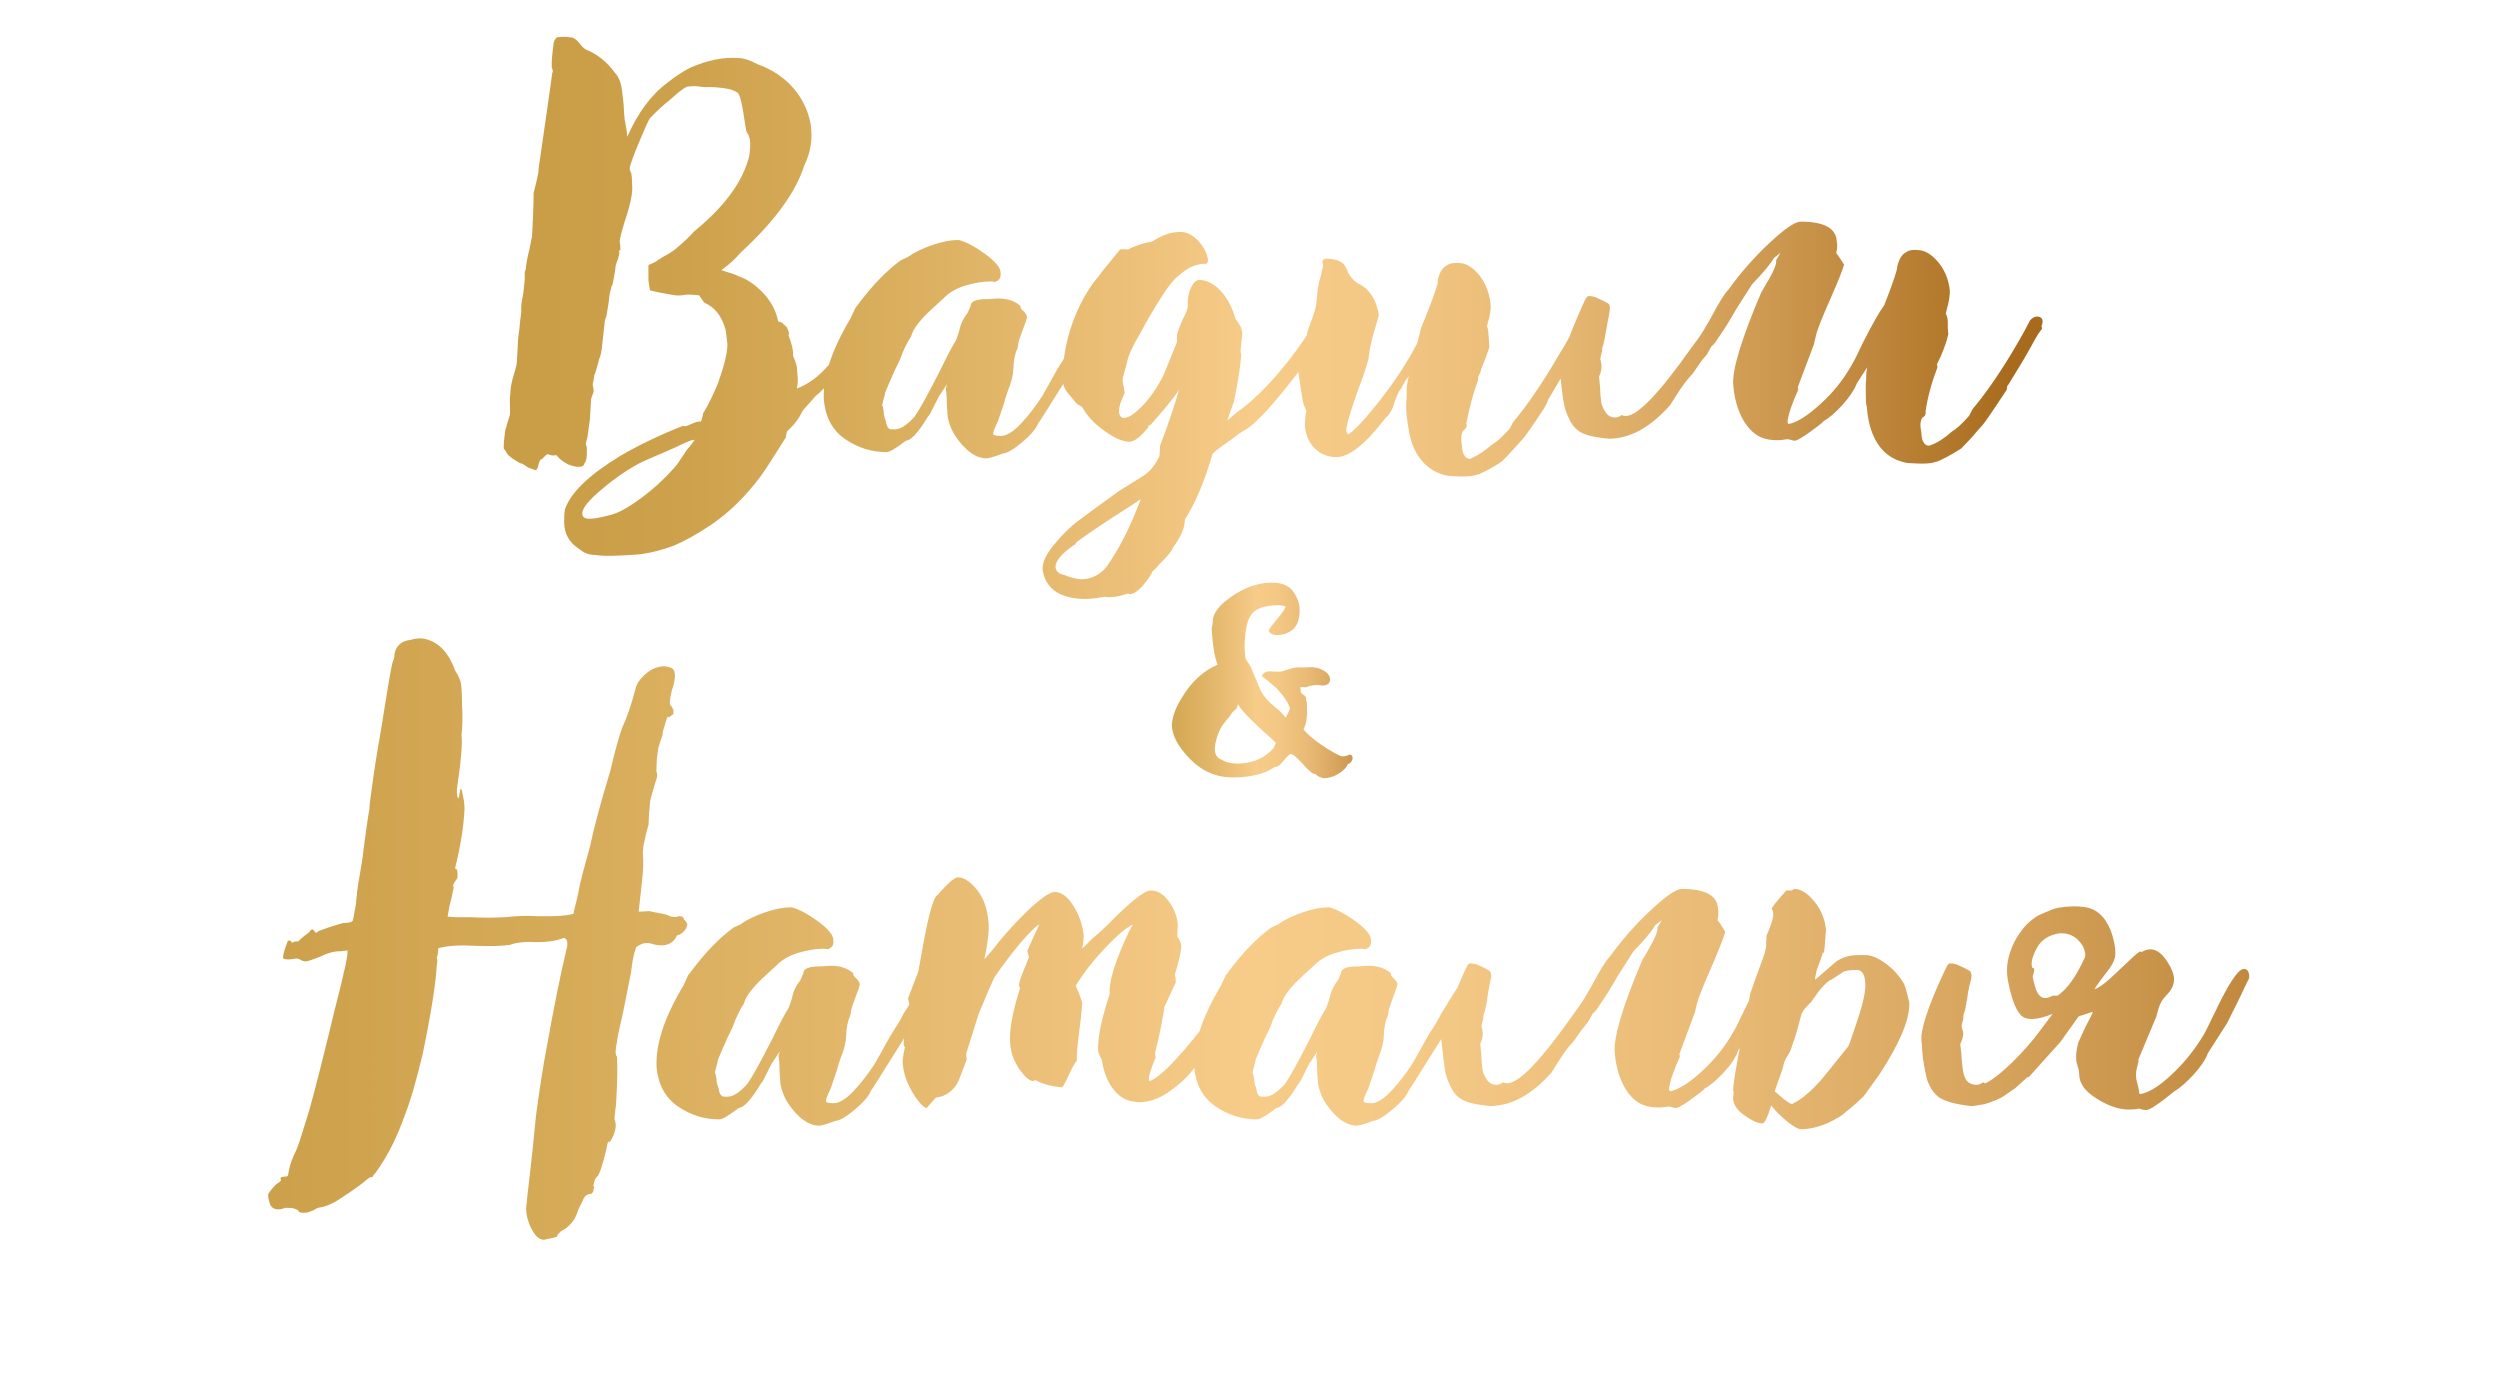 <?xml version="1.0" encoding="UTF-8"?> <svg xmlns="http://www.w3.org/2000/svg" width="266" height="148" viewBox="0 0 266 148" fill="none"> <path d="M72.763 97.805C72.763 97.697 72.736 97.644 72.683 97.644C72.683 97.536 72.522 97.482 72.199 97.482C71.984 97.617 71.394 97.59 71.044 97.375C70.856 97.294 70.534 97.214 70.024 97.133C69.514 97.053 69.218 96.972 69.111 96.945L67.956 96.999L68.198 94.797C68.413 93.051 68.493 91.816 68.413 91.037C68.386 90.957 68.386 90.581 68.466 89.963L68.627 89.238C68.708 88.835 68.815 88.352 69.003 87.761L69.057 86.606L69.165 85.397C69.138 85.29 69.326 84.565 69.728 83.249C69.943 82.739 69.97 82.336 69.836 82.094L69.89 80.698L70.051 79.543C70.131 79.248 70.427 78.388 70.507 78.173V77.959C70.507 77.878 70.561 77.69 70.668 77.368C71.018 76.186 70.991 76.186 71.206 76.32C71.367 76.159 71.528 76.052 71.662 75.971C71.635 75.864 71.635 75.73 71.662 75.541L71.608 75.488C71.582 75.38 71.528 75.246 71.42 75.112C71.206 75.031 71.232 74.494 71.474 73.501C71.931 72.185 71.931 71.379 71.474 71.084C70.964 70.869 70.507 70.842 70.051 70.976C69.54 71.084 69.057 71.379 68.547 71.835C68.037 72.319 67.741 72.775 67.634 73.232C67.177 74.978 66.694 76.374 66.21 77.421C65.888 78.254 65.459 79.785 64.948 81.987C63.928 85.317 63.203 88.056 62.746 90.178C62.182 92.192 61.833 93.508 61.699 94.126C61.618 94.582 61.511 95.146 61.35 95.817C61.162 96.489 61.054 96.972 61.027 97.214C60.651 97.348 59.926 97.456 58.825 97.482H57.026C56.113 97.402 55.012 97.456 53.723 97.59L52.192 97.644C51.198 97.644 50.5 97.617 50.151 97.59H48.486L47.627 97.536C47.627 97.456 47.707 97.053 47.841 96.328C47.976 95.844 48.137 95.2 48.271 94.394C48.19 94.287 48.19 94.179 48.271 94.072C48.271 93.991 48.459 93.723 48.674 93.427C48.701 92.917 48.674 92.595 48.593 92.487C48.459 92.46 48.405 92.407 48.432 92.326C49.023 89.936 49.345 87.841 49.426 86.042C49.426 85.961 49.399 85.21 49.318 84.995C49.318 84.834 49.157 84.35 49.157 84.108L48.996 83.894L48.889 84.457C48.862 84.78 48.808 84.941 48.727 84.941C48.593 84.619 48.566 84.135 48.674 83.518C49.077 80.832 49.211 79.06 49.103 78.227C49.211 77.287 49.238 76.186 49.157 74.924C49.157 73.769 49.103 72.99 49.023 72.587C48.916 72.211 48.727 71.809 48.432 71.352C47.788 69.553 46.794 68.452 45.478 68.049C44.914 67.861 44.296 67.888 43.598 68.103C42.9 68.183 42.416 68.505 42.121 69.096C42.014 69.338 41.96 69.58 41.96 69.875L41.906 70.09L41.718 70.654C41.503 71.701 41.074 74.226 40.456 78.173C40.161 79.758 39.812 81.906 39.462 84.619C39.355 85.29 39.301 85.773 39.301 86.096C39.194 86.686 39.06 87.519 38.925 88.566C38.791 89.641 38.684 90.312 38.657 90.607C38.63 90.957 38.523 91.601 38.361 92.595C38.173 93.588 38.066 94.367 37.985 94.958V95.173C37.905 95.629 37.878 95.952 37.878 96.166L37.556 97.912C37.475 98.1 37.153 98.207 36.562 98.207C36.347 98.234 35.864 98.395 35.085 98.637L33.877 99.067C33.715 99.309 33.554 99.282 33.42 99.04C33.286 98.798 33.098 98.852 32.883 99.201C32.534 99.443 32.131 99.765 31.728 100.168C31.352 100.141 31.137 100.222 31.11 100.356C30.976 100.087 30.815 100.007 30.627 100.114C30.251 101.054 30.09 101.645 30.117 101.94C30.197 102.075 30.546 102.128 31.164 102.048C31.433 101.967 31.648 101.967 31.835 102.048C32.131 102.236 32.373 102.316 32.587 102.29C32.775 102.263 33.286 102.102 34.091 101.779C34.816 101.403 35.515 101.215 36.186 101.215C36.401 101.215 36.535 101.188 36.616 101.162C36.643 101.188 36.75 101.188 36.938 101.108C37.126 101.242 36.669 103.337 35.622 107.392C34.494 112.119 33.581 115.717 32.883 118.215C32.158 120.605 31.701 122.001 31.513 122.404C31.11 123.21 30.842 123.935 30.734 124.553C30.627 125.197 30.681 125.17 30.224 125.197C29.875 125.224 29.768 125.332 29.902 125.546C29.902 125.654 29.741 125.788 29.419 125.976C28.935 126.459 28.64 126.835 28.532 127.077C28.532 127.426 28.586 127.722 28.693 127.963C28.774 128.527 29.338 128.823 30.063 128.608L30.412 128.5C30.761 128.581 30.976 128.393 31.728 128.769C31.728 129.011 32.05 129.091 32.722 129.011L33.366 128.769C33.662 128.554 33.957 128.447 34.252 128.447C34.977 128.259 35.703 127.91 36.401 127.399C37.045 126.997 37.609 126.594 38.093 126.245C38.388 126.03 38.872 125.654 39.086 125.466C39.301 125.251 39.328 125.332 39.462 125.251C39.516 125.224 39.57 125.224 39.65 125.251C39.65 125.144 39.758 124.982 39.973 124.768C41.235 123.022 42.228 121.035 43.007 118.833C43.625 117.302 44.27 115.073 44.968 112.172C45.908 107.634 46.391 104.465 46.472 102.666C46.552 102.37 46.552 102.128 46.472 101.94C46.579 101.591 46.633 101.242 46.633 100.893C47.519 100.651 48.674 100.544 50.151 100.625C52.219 100.705 53.615 100.651 54.313 100.517C54.797 100.329 55.468 100.222 56.355 100.222C57.966 100.302 59.174 100.141 59.98 99.792C60.356 99.873 60.463 100.275 60.275 101C59.685 103.444 58.959 107.016 58.127 111.662C57.805 113.354 57.429 115.717 57.026 118.725C56.596 123.398 56.086 127.238 55.978 128.554C55.978 129.145 56.113 129.736 56.355 130.327C56.542 130.783 56.784 131.159 57.026 131.481C57.429 131.884 57.805 131.992 58.127 131.857C58.53 131.777 58.933 131.696 59.282 131.589V131.481C59.309 131.401 59.443 131.24 59.658 131.025C60.544 130.568 61.135 129.897 61.43 129.011C61.457 128.823 61.672 128.393 62.021 127.722C62.155 127.292 62.451 127.05 62.853 127.023C63.041 126.997 63.149 126.809 63.176 126.459C63.256 126.379 63.203 126.191 63.122 126.191L63.23 125.761C63.283 125.493 63.417 125.278 63.632 125.09L63.74 124.875C64.008 124.338 64.465 122.592 64.599 121.894C64.599 121.787 64.626 121.706 64.653 121.625C64.787 121.411 64.841 121.384 64.841 121.572L65.109 121.142C65.539 120.336 65.62 119.638 65.378 119.047C65.378 118.913 65.432 118.403 65.539 117.57C65.673 115.476 65.727 113.757 65.647 112.441C65.459 112.226 65.459 111.689 65.647 110.856C65.673 110.454 65.915 109.353 66.318 107.607L67.15 103.417C67.365 101.376 67.688 100.866 67.688 100.786C68.198 100.383 68.708 100.249 69.218 100.383C70.185 100.705 71.474 100.786 72.038 99.523C72.414 99.443 72.736 99.201 73.032 98.745C73.032 98.664 73.059 98.557 73.139 98.422C73.112 98.234 73.005 98.046 72.817 97.858C72.79 97.858 72.763 97.832 72.763 97.805ZM64.841 121.572C64.814 121.706 64.814 121.813 64.841 121.84V121.572ZM83.989 96.543C83.371 96.543 82.512 96.704 81.464 97.053C80.417 97.402 79.531 97.832 78.832 98.315H78.886L78.054 98.691C77.275 99.255 76.523 99.926 75.744 100.732C75.126 101.35 74.267 102.37 73.22 103.767L72.71 104.868C70.668 108.278 69.728 111.179 69.863 113.596C70.051 115.449 70.803 116.818 72.145 117.731C73.488 118.645 74.939 119.101 76.523 119.101C76.845 119.101 77.463 118.752 78.376 118.054L78.591 117.893C79.074 117.866 79.746 117.194 80.578 115.905C80.847 115.449 81.035 115.18 81.142 115.073L82.189 113.005V113.059L82.941 111.904V111.958C82.915 112.092 82.888 112.172 82.888 112.172L82.834 112.28V112.333L82.888 112.763C82.915 113.032 82.941 113.354 82.941 113.703C82.941 114.16 82.968 114.455 82.995 114.643C82.995 115.18 83.076 115.69 83.264 116.174C83.505 116.953 84.016 117.731 84.794 118.564C85.573 119.37 86.379 119.772 87.185 119.772C87.426 119.746 87.856 119.638 88.447 119.423L88.876 119.262C89.36 119.235 90.058 118.806 90.998 118.027C91.911 117.248 92.475 116.577 92.69 116.013C92.878 115.771 93.603 114.616 94.892 112.548C96.02 110.749 96.665 109.729 96.853 109.487C97.47 108.332 98.168 107.258 98.947 106.237C99.296 105.727 99.457 105.405 99.457 105.297C99.484 105.109 99.511 104.895 99.511 104.68C99.457 104.331 99.269 104.143 98.947 104.143C98.706 104.143 98.491 104.223 98.303 104.411L96.96 106.506C96.879 106.694 96.718 106.962 96.45 107.365C96.181 107.768 96.02 108.063 95.939 108.251C95.859 108.439 95.456 109.084 94.758 110.185L93.12 113.112C92.448 114.16 91.696 115.153 90.864 116.04C90.031 116.926 89.306 117.382 88.715 117.382C88.151 117.382 87.883 117.302 87.883 117.167C87.856 116.979 88.044 116.523 88.393 115.798L89.064 113.811C89.145 113.488 89.279 113.032 89.494 112.441C89.816 111.662 90.004 110.937 90.031 110.239C90.058 109.353 90.192 108.654 90.434 108.144C90.515 107.929 90.541 107.741 90.541 107.607C90.541 107.473 90.676 107.07 90.918 106.398C91.32 105.351 91.508 104.787 91.481 104.68C91.428 104.438 91.213 104.169 90.864 103.874H90.918L90.81 103.82V103.767C90.81 103.686 90.783 103.605 90.756 103.525C90.085 102.961 89.199 102.692 88.071 102.773C87.936 102.773 87.561 102.827 87.346 102.827C86.084 102.8 85.466 103.068 85.466 103.579C85.278 104.062 85.144 104.357 85.036 104.465C84.768 104.814 84.553 105.217 84.418 105.62C84.204 106.452 84.016 106.989 83.881 107.285C83.532 107.822 82.968 108.896 82.189 110.507C80.927 112.978 80.041 114.589 79.531 115.314C78.644 116.308 77.893 116.765 77.221 116.684H77.06C76.738 116.684 76.55 116.416 76.469 115.852C76.442 115.744 76.415 115.61 76.335 115.476C76.254 115.18 76.228 114.938 76.228 114.75L76.12 114.213L76.066 114.16C76.066 114.079 76.147 113.73 76.335 113.059V113.112L76.389 112.763C76.684 112.038 77.033 111.232 77.436 110.346L77.946 109.299C78.295 108.305 78.698 107.473 79.155 106.774C79.343 105.996 80.148 104.948 81.626 103.632L82.619 102.719C83.183 102.128 83.962 101.672 84.956 101.376C85.949 101.081 86.835 100.947 87.614 100.947C87.802 100.947 87.936 100.974 88.017 101C88.527 100.893 88.742 100.544 88.662 99.953C88.635 99.443 88.071 98.798 87.023 98.019C85.949 97.241 85.036 96.757 84.257 96.543H83.989ZM120.432 117.167C120.781 117.248 121.049 117.275 121.184 117.275C122.231 117.275 123.251 116.926 124.245 116.254C125.239 115.583 126.018 114.912 126.582 114.24C127.146 113.569 127.844 112.575 128.73 111.286L129.428 110.292C131.12 107.929 132.463 105.781 133.403 103.82V103.874L134.074 102.773C134.262 102.478 134.316 102.182 134.235 101.94C134.235 101.538 134.021 101.323 133.618 101.323C133.054 101.323 131.926 102.827 130.207 105.834C129.912 106.425 129.455 107.204 128.784 108.198C127.602 109.836 126.394 111.313 125.158 112.656C123.896 114.025 122.956 114.804 122.338 115.019C122.258 114.938 122.231 114.885 122.231 114.804C122.231 114.428 122.473 113.676 122.956 112.548C122.956 112.468 122.902 112.146 122.902 112.011C123.278 110.588 123.601 108.977 123.896 107.231H123.842L124.165 106.56L125.104 104.519C125.104 104.196 125.078 103.928 124.997 103.713C125.4 102.451 125.615 101.457 125.695 100.678C125.668 100.329 125.507 99.98 125.266 99.631C125.266 99.335 125.319 98.449 125.319 98.315C125.212 97.375 124.863 96.543 124.299 95.817C123.735 95.092 123.117 94.743 122.446 94.743C121.748 94.743 120.163 96.032 117.666 98.584L117.343 98.852H117.397L116.188 99.899L115.141 100.947C115.249 100.437 115.302 99.98 115.302 99.523C115.195 98.449 114.846 97.402 114.228 96.408C113.61 95.415 112.939 94.904 112.214 94.904C111.65 94.931 110.629 95.656 109.206 97.026C107.783 98.422 106.574 99.792 105.581 101.108L104.748 102.048C104.748 101.94 104.802 101.672 104.909 101.215C105.151 99.873 105.258 98.852 105.178 98.154C105.07 96.731 104.667 95.549 103.942 94.663C103.217 93.776 102.546 93.347 101.928 93.347C101.579 93.347 100.854 93.964 99.753 95.227C99.296 95.468 98.759 97.482 98.088 101.269L97.712 103.364L96.611 106.237L96.933 107.607C96.369 109.245 96.127 110.454 96.154 111.179C96.181 111.286 96.208 111.367 96.289 111.394C96.289 111.474 96.208 111.716 96.208 111.796C96.074 112.414 96.02 112.897 96.047 113.22V113.166C96.127 113.999 96.342 114.804 96.745 115.583C97.497 117.114 98.303 117.893 98.598 117.893L99.565 116.792C100.156 116.711 100.639 116.523 101.042 116.201C101.794 115.583 101.955 115.153 102.385 113.972L102.868 112.709C102.841 112.629 102.814 112.521 102.814 112.333V112.065L104.13 107.875L105.124 105.512L105.849 103.874V103.928C106.682 102.719 107.568 101.538 108.508 100.41C109.448 99.309 110.119 98.61 110.576 98.369C110.334 98.906 110.092 99.443 109.851 99.953L109.313 101.162L109.475 101.833C109.475 101.967 109.206 102.424 109.206 102.558C108.696 103.767 108.427 104.492 108.427 104.787V104.921L108.535 105.136C107.702 107.768 107.353 109.755 107.487 111.071C107.568 112.065 107.89 112.951 108.481 113.784C109.072 114.616 109.555 115.019 109.904 115.019C109.985 115.019 110.065 114.992 110.092 114.965L110.146 114.912C110.979 115.368 111.945 115.61 113.046 115.69C113.261 115.341 113.53 114.831 113.825 114.16C114.121 113.515 114.389 113.059 114.604 112.817C114.497 112.602 114.631 111.179 114.98 108.547C115.087 107.58 115.141 106.962 115.141 106.721C115.141 106.64 115.007 106.264 114.765 105.566C114.604 105.271 114.497 105.056 114.47 104.868C115.329 103.471 116.376 102.128 117.639 100.812C118.874 99.497 119.841 98.691 120.539 98.369C120.458 98.503 120.163 99.067 120.083 99.201C118.632 102.29 117.961 104.492 118.068 105.781C117.209 108.359 116.806 110.346 116.833 111.743C116.914 112.146 117.048 112.468 117.236 112.763C117.585 115.207 118.847 116.872 120.378 117.167H120.432ZM141.191 96.543C140.573 96.543 139.714 96.704 138.667 97.053C137.619 97.402 136.733 97.832 136.035 98.315H136.088L135.256 98.691C134.477 99.255 133.725 99.926 132.946 100.732C132.329 101.35 131.469 102.37 130.422 103.767L129.912 104.868C127.871 108.278 126.931 111.179 127.065 113.596C127.253 115.449 128.005 116.818 129.348 117.731C130.69 118.645 132.141 119.101 133.725 119.101C134.047 119.101 134.665 118.752 135.578 118.054L135.793 117.893C136.276 117.866 136.948 117.194 137.78 115.905C138.049 115.449 138.237 115.18 138.344 115.073L139.392 113.005V113.059L140.144 111.904V111.958C140.117 112.092 140.09 112.172 140.09 112.172L140.036 112.28V112.333L140.09 112.763C140.117 113.032 140.144 113.354 140.144 113.703C140.144 114.16 140.17 114.455 140.197 114.643C140.197 115.18 140.278 115.69 140.466 116.174C140.708 116.953 141.218 117.731 141.997 118.564C142.775 119.37 143.581 119.772 144.387 119.772C144.628 119.746 145.058 119.638 145.649 119.423L146.079 119.262C146.562 119.235 147.26 118.806 148.2 118.027C149.113 117.248 149.677 116.577 149.892 116.013C150.08 115.771 150.805 114.616 152.094 112.548C153.222 110.749 153.867 109.729 154.055 109.487C154.672 108.332 155.371 107.258 156.149 106.237C156.499 105.727 156.66 105.405 156.66 105.297C156.687 105.109 156.713 104.895 156.713 104.68C156.66 104.331 156.472 104.143 156.149 104.143C155.908 104.143 155.693 104.223 155.505 104.411L154.162 106.506C154.082 106.694 153.92 106.962 153.652 107.365C153.383 107.768 153.222 108.063 153.142 108.251C153.061 108.439 152.658 109.084 151.96 110.185L150.322 113.112C149.65 114.16 148.898 115.153 148.066 116.04C147.233 116.926 146.508 117.382 145.917 117.382C145.354 117.382 145.085 117.302 145.085 117.167C145.058 116.979 145.246 116.523 145.595 115.798L146.267 113.811C146.347 113.488 146.481 113.032 146.696 112.441C147.019 111.662 147.207 110.937 147.233 110.239C147.26 109.353 147.395 108.654 147.636 108.144C147.717 107.929 147.744 107.741 147.744 107.607C147.744 107.473 147.878 107.07 148.12 106.398C148.522 105.351 148.71 104.787 148.684 104.68C148.63 104.438 148.415 104.169 148.066 103.874H148.12L148.012 103.82V103.767C148.012 103.686 147.985 103.605 147.958 103.525C147.287 102.961 146.401 102.692 145.273 102.773C145.139 102.773 144.763 102.827 144.548 102.827C143.286 102.8 142.668 103.068 142.668 103.579C142.48 104.062 142.346 104.357 142.238 104.465C141.97 104.814 141.755 105.217 141.621 105.62C141.406 106.452 141.218 106.989 141.083 107.285C140.734 107.822 140.17 108.896 139.392 110.507C138.129 112.978 137.243 114.589 136.733 115.314C135.847 116.308 135.095 116.765 134.423 116.684H134.262C133.94 116.684 133.752 116.416 133.671 115.852C133.645 115.744 133.618 115.61 133.537 115.476C133.457 115.18 133.43 114.938 133.43 114.75L133.322 114.213L133.269 114.16C133.269 114.079 133.349 113.73 133.537 113.059V113.112L133.591 112.763C133.886 112.038 134.235 111.232 134.638 110.346L135.148 109.299C135.498 108.305 135.9 107.473 136.357 106.774C136.545 105.996 137.351 104.948 138.828 103.632L139.821 102.719C140.385 102.128 141.164 101.672 142.158 101.376C143.151 101.081 144.038 100.947 144.816 100.947C145.004 100.947 145.139 100.974 145.219 101C145.729 100.893 145.944 100.544 145.864 99.953C145.837 99.443 145.273 98.798 144.226 98.019C143.151 97.241 142.238 96.757 141.459 96.543H141.191ZM170.034 107.177C170.839 106.022 171.511 104.948 172.075 103.928L173.767 101.269C174.975 100.007 175.781 99.04 176.13 98.422L176.801 97.912C176.801 97.939 176.721 98.073 176.586 98.315L176.345 98.691C176.398 99.067 176.13 99.765 175.539 100.786C175.432 100.974 175.297 101.215 175.109 101.538C174.921 101.887 174.787 102.075 174.76 102.102C172.639 107.097 171.672 110.373 171.806 111.958C172.021 114.831 173.283 117.06 174.975 117.624C175.378 117.758 175.888 117.839 176.479 117.839C176.694 117.839 177.07 117.812 177.58 117.731L177.849 117.785C178.063 117.866 178.225 117.893 178.332 117.893C178.52 117.893 179.003 117.624 179.809 117.06C180.588 116.496 181.125 116.093 181.367 115.852H181.313C181.931 115.529 182.629 114.938 183.408 114.106C184.187 113.273 184.697 112.495 184.938 111.796L184.885 111.85L186.926 108.654C187.033 108.52 187.409 107.768 188.081 106.398L188.51 105.405L189.128 104.143C189.316 103.901 189.37 103.659 189.289 103.417C189.262 103.015 189.074 102.827 188.725 102.827C188.161 102.827 187.087 104.411 185.556 107.553C185.046 108.654 184.67 109.406 184.455 109.755C183.569 111.34 182.441 112.736 181.098 113.972C179.729 115.234 178.601 115.932 177.688 116.12C177.607 116.04 177.58 115.932 177.58 115.852C177.661 115.126 178.037 113.972 178.735 112.441V112.333C178.708 112.253 178.681 112.199 178.681 112.172L180.373 107.607V107.553L180.588 106.667C180.749 106.049 181.286 104.733 182.199 102.666C183.005 100.759 183.461 99.604 183.569 99.147C183.193 98.503 182.924 98.1 182.736 97.912C182.844 97.482 182.871 97.053 182.79 96.65C182.709 95.28 181.447 94.582 178.95 94.582C178.359 94.582 177.258 95.334 175.646 96.838C174.035 98.342 172.585 99.98 171.296 101.779C170.839 102.236 170.222 103.256 169.416 104.787C168.906 105.7 168.449 106.479 167.993 107.097L167.402 107.929C163.964 112.817 161.628 115.261 160.366 115.261C160.205 115.261 160.043 115.234 159.909 115.153C159.694 115.341 159.479 115.422 159.265 115.422C158.781 115.422 158.432 115.234 158.19 114.858C157.949 114.509 157.788 114.133 157.734 113.784C157.68 113.435 157.626 112.871 157.6 112.065L157.492 111.071C157.788 110.48 157.841 109.89 157.653 109.299C157.573 109.084 157.814 108.52 157.814 108.386C157.814 108.117 157.868 107.849 157.976 107.607C158.056 107.312 158.137 106.962 158.217 106.506C158.405 104.76 158.754 104.008 158.647 103.632C158.566 103.417 158.647 103.391 158.405 103.256C158.271 103.176 158.19 103.122 158.137 103.095C158.029 103.015 157.412 102.746 157.116 102.612C156.633 102.478 156.337 102.478 156.257 102.558C156.176 102.639 156.015 102.934 155.8 103.417C154.108 107.204 153.276 109.621 153.356 110.642C153.518 112.146 153.652 113.193 153.732 113.784C153.813 114.401 154.055 115.046 154.404 115.744C155.102 117.141 156.284 117.463 158.54 117.678C160.769 117.678 162.971 116.496 165.092 114.106C165.925 112.736 166.542 111.823 166.945 111.34L167.509 110.695L168.154 109.755C168.342 109.514 168.637 109.165 168.986 108.708L169.47 107.822V107.875L169.819 107.446L169.604 107.875L170.034 107.177ZM200.004 114.267C202.099 111.044 203.146 108.574 203.146 106.882V106.613C203.012 106.184 202.797 105.109 202.583 104.68C202.126 103.874 201.481 103.149 200.649 102.531C199.816 101.914 199.091 101.618 198.474 101.618H197.802C196.594 101.618 195.654 101.967 194.956 102.666L193.129 104.25V104.143C193.129 103.981 193.156 103.793 193.237 103.579V103.525C193.237 103.391 193.371 102.988 193.613 102.37C193.854 101.752 193.962 101.376 193.962 101.269L194.069 101.457C194.096 101.323 194.177 100.49 194.284 98.906C194.177 97.805 193.774 96.811 193.049 95.925C192.324 95.039 191.625 94.582 190.927 94.582C190.9 94.582 190.82 94.609 190.712 94.689L190.605 94.743H190.068C189.021 95.898 188.51 96.569 188.51 96.704L188.618 96.892C188.645 96.999 188.671 97.133 188.671 97.268C188.698 97.67 188.457 98.422 187.973 99.523C187.946 99.765 187.919 100.034 187.919 100.356V100.678C187.893 100.92 187.839 101.188 187.731 101.511L186.254 105.62C185.046 111.608 184.428 115.073 184.401 116.013L184.455 116.12V116.308C184.455 116.442 184.401 116.711 184.401 116.792C184.401 117.49 184.804 118.134 185.637 118.698C186.442 119.262 187.06 119.531 187.517 119.531C187.731 119.558 188.054 118.913 188.457 117.624C188.94 118.242 189.504 118.806 190.175 119.343C190.847 119.88 191.33 120.148 191.652 120.148C192.485 120.148 193.425 119.934 194.445 119.504C195.439 119.047 196.137 118.618 196.486 118.215C196.782 118.054 198.044 116.899 198.312 116.63L200.004 114.267ZM189.719 113.542C189.826 112.709 190.363 112.172 190.498 111.796L191.035 110.239C191.464 108.815 191.572 108.198 191.706 107.822C191.921 107.419 192.028 107.285 192.753 106.56C192.834 106.479 193.371 105.62 193.747 105.19C194.123 104.76 194.633 104.25 194.848 104.25L196.11 103.417C196.325 103.283 196.809 103.203 197.587 103.203C198.178 103.229 198.474 103.767 198.474 104.868C198.474 105.781 198.071 107.365 197.265 109.648C196.916 110.668 196.728 111.232 196.647 111.34C196.406 111.635 195.949 112.199 195.332 112.978C194.714 113.757 194.204 114.375 193.828 114.831C193.049 115.744 191.787 116.953 190.82 117.382C190.793 117.436 190.739 117.463 190.712 117.463C190.578 117.463 190.39 117.382 190.175 117.221C189.719 116.926 188.967 116.201 188.833 116.12C189.101 115.234 189.719 113.649 189.719 113.542ZM219.233 110.856L221.167 108.144L222.644 107.661C222.724 107.661 222.429 108.251 221.811 109.433L221.113 110.964C220.979 111.528 220.898 112.038 220.898 112.441C220.898 112.897 220.952 113.193 221.059 113.327H221.005C221.14 113.623 221.22 113.945 221.22 114.267C221.22 115.261 221.838 116.12 223.1 116.899C224.335 117.678 225.463 118.054 226.484 118.054C226.967 118.054 227.343 118.027 227.585 117.946L227.934 118.054C228.015 118.081 228.149 118.107 228.364 118.107C228.74 118.107 229.733 117.436 231.345 116.12C231.962 115.771 232.634 115.153 233.413 114.321C234.165 113.488 234.675 112.736 234.917 112.065L236.958 108.869L237.978 106.828L238.542 105.673L239.133 104.411C239.267 104.223 239.321 104.062 239.321 103.874C239.294 103.364 239.106 103.095 238.757 103.095C238.139 103.095 237.092 104.68 235.615 107.822C235.48 108.063 235.292 108.466 235.051 108.977C234.809 109.487 234.621 109.836 234.514 110.024C233.574 111.635 232.419 113.059 231.076 114.321C229.733 115.583 228.605 116.281 227.692 116.416C227.612 116.362 227.585 116.254 227.585 116.066C227.585 115.959 227.531 115.717 227.424 115.314C227.209 114.562 227.182 114.187 227.531 113.005V112.709L229.465 108.09V108.037L229.68 107.285C229.814 106.774 230.109 106.291 230.512 105.888C230.915 105.485 231.157 105.083 231.237 104.733C231.479 104.062 231.21 103.176 230.432 102.075C229.653 100.974 228.767 100.732 227.827 101.323C227.827 101.108 227.504 101.296 226.86 101.914C226.215 102.531 225.49 103.203 224.658 103.981C223.825 104.76 223.208 105.163 222.858 105.244C223.127 104.787 223.476 104.304 223.906 103.767C224.738 102.719 225.141 102.048 225.061 101.323V100.947C224.792 99.013 224.121 97.67 223.02 96.945C222.509 96.596 221.73 96.435 220.629 96.435C219.528 96.462 218.696 96.596 218.186 96.838L216.923 97.375C215.876 97.966 214.99 98.933 214.318 100.249C213.647 101.591 213.405 102.907 213.62 104.196C213.969 106.103 214.426 107.365 214.99 107.983C215.554 108.601 216.682 108.574 218.4 107.875L217.031 109.702C216.225 110.803 215.258 111.877 214.157 112.978C213.029 114.079 212.062 114.858 211.257 115.261H211.203L210.988 115.153C210.747 115.341 210.532 115.422 210.317 115.422C209.753 115.422 209.35 115.207 209.108 114.75L209.001 114.482C208.867 114.16 208.759 113.354 208.679 112.065L208.571 111.071L208.679 110.856C208.813 110.507 208.894 110.212 208.894 109.917L208.732 109.299V109.245C208.652 109.111 208.894 108.52 208.894 108.386C208.894 108.144 208.92 107.956 208.947 107.822L209.001 107.768V107.661L209.055 107.607V107.553L209.108 107.446V107.231L209.162 107.177V106.989C209.162 106.962 209.189 106.909 209.216 106.882V106.613L209.27 106.506L209.404 105.566C209.484 105.271 209.511 105.109 209.511 105.029L209.726 104.196C209.726 104.062 209.78 103.793 209.78 103.713L209.726 103.632C209.726 103.552 209.699 103.444 209.619 103.31H209.565C209.431 103.203 208.974 102.961 208.168 102.612C207.712 102.478 207.417 102.478 207.336 102.558C207.229 102.639 207.067 102.934 206.853 103.417C205.429 106.452 204.624 108.708 204.436 110.185V110.642C204.436 110.83 204.462 110.937 204.489 111.018V111.34L204.597 112.602L204.704 113.22C204.758 113.649 204.865 114.133 205 114.697L205.053 114.912C205.349 115.744 205.778 116.389 206.369 116.792C206.987 117.194 208.088 117.49 209.619 117.678H209.887C210.021 117.678 210.236 117.624 210.317 117.624L211.257 117.463C211.337 117.409 211.391 117.382 211.418 117.382C211.499 117.382 211.633 117.355 211.767 117.275L212.358 117.06L213.029 116.738L214.399 115.798L214.882 115.368L215.446 114.858L215.661 114.643L215.876 114.589L219.233 110.856ZM218.4 105.942C217.084 106.667 216.628 105.754 216.279 103.928C216.279 103.874 216.306 103.74 216.386 103.525C216.386 103.417 216.574 102.988 216.279 102.988C216.225 102.961 216.198 102.907 216.198 102.827C216.091 102.343 216.279 101.672 216.735 100.839C217.192 100.007 217.971 99.497 219.072 99.309H219.501C220.065 99.335 220.522 99.523 220.925 99.846C221.677 100.517 221.784 101.027 221.865 101.457V101.779C220.925 103.901 219.931 105.271 218.911 105.942H218.4ZM224.174 100.41L224.228 100.356L224.174 100.463V100.41Z" fill="url(#paint0_linear_2890_1576)"></path> <path d="M64.32 34.459C64.32 34.244 64.401 33.948 64.535 33.572L64.75 32.256L64.857 31.316L65.072 30.457C65.153 30.457 65.287 29.839 65.475 28.577C65.475 28.416 65.502 28.228 65.582 28.013C65.69 27.771 65.905 27.127 65.905 26.858C65.77 26.778 65.878 26.751 66.012 26.536C66.012 26.187 65.985 25.972 65.959 25.892C65.932 25.757 65.932 25.623 65.959 25.489C66.066 24.898 66.308 24.039 66.684 22.911C67.033 21.783 67.248 20.87 67.274 20.171C67.274 19.769 67.248 18.748 67.167 18.453L67.06 18.184C67.06 18.157 67.033 18.104 67.006 18.077V17.808C67.113 17.352 67.436 16.465 67.999 15.123C68.564 13.78 68.939 12.92 69.154 12.571C70.067 11.631 70.739 11.04 71.142 10.745C71.437 10.53 72.269 9.644 73.102 9.214C73.29 9.214 73.612 9.161 73.827 9.161C74.015 9.161 74.364 9.188 74.874 9.268C75.788 9.241 76.701 9.295 77.614 9.483C77.909 9.563 78.205 9.698 78.446 9.832C78.661 9.939 78.876 10.665 79.091 11.98C79.279 13.323 79.413 14.021 79.44 14.048C79.843 14.505 79.923 15.364 79.709 16.653C79.037 19.312 77.103 21.971 73.881 24.602C73.371 25.166 72.807 25.704 72.135 26.268C71.813 26.617 71.007 27.1 70.578 27.315L70.309 27.476C70.228 27.61 69.987 27.61 69.987 27.691C69.906 27.771 69.584 27.959 68.993 28.201V29.463V29.839L69.154 30.887C69.826 31.075 70.712 31.236 71.84 31.424C72.135 31.451 72.484 31.451 72.887 31.37C73.29 31.29 74.257 31.424 74.391 31.424L74.928 32.203C76.029 32.659 76.781 33.599 77.184 35.023C77.265 35.372 77.318 35.935 77.399 36.661C77.372 37.654 77.023 39.024 76.405 40.743C75.895 41.978 75.385 43.052 74.821 43.965L74.767 44.207C74.686 44.502 74.633 44.852 74.552 44.852C74.364 44.825 74.069 44.878 73.666 45.066C73.263 45.254 72.968 45.362 72.834 45.362L72.672 45.308C70.228 46.275 67.973 47.349 65.959 48.531C62.655 50.545 60.722 52.425 60.131 54.144C60.05 54.439 60.023 54.895 60.023 55.513C60.023 56.775 60.56 57.742 61.662 58.44L61.957 58.655C62.36 58.924 62.843 59.058 63.434 59.058C64.159 59.192 65.717 59.166 68.107 58.977C69.154 58.843 70.363 58.548 71.679 58.065C72.887 57.554 74.23 56.802 75.707 55.809C77.641 54.493 79.386 52.747 80.971 50.626C81.454 49.954 82.34 48.584 83.629 46.517C83.629 46.382 83.656 46.194 83.737 45.899C84.435 45.281 84.972 44.583 85.321 43.858C85.402 43.616 86.181 42.864 86.798 42.112C87.147 41.898 88.249 40.77 90.155 38.702C90.612 38.245 90.827 37.896 90.827 37.601C90.827 37.52 90.988 37.198 91.31 36.607C91.606 36.016 91.74 35.694 91.713 35.613C92.143 35.103 92.223 34.566 92.143 34.351C92.062 34.136 91.713 33.653 91.713 33.572C91.579 33.331 90.692 34.405 90.558 34.405C90.29 34.539 90.048 35.023 89.833 35.828C89.591 36.876 88.974 37.95 87.98 39.051C86.986 40.152 85.912 40.931 84.784 41.334C84.892 40.823 84.918 40.313 84.838 39.749L84.784 39.024C84.704 38.648 84.516 38.138 84.381 37.869V37.654C84.408 37.278 84.247 36.607 83.898 35.667L83.952 35.56C83.952 35.21 83.737 34.915 83.737 34.834C83.656 34.754 83.415 34.539 83.28 34.405L83.227 34.351C83.2 34.324 83.039 34.27 82.797 34.19C82.582 33.089 82.045 32.068 81.186 31.155C80.299 30.242 79.413 29.651 78.5 29.356C78.178 29.195 77.802 29.061 77.399 28.953L76.754 28.738C77.587 28.148 78.258 27.53 78.769 26.912C82.394 23.582 84.677 20.467 85.59 17.566C86.261 16.224 86.476 14.773 86.261 13.243C85.751 10.369 83.737 7.952 80.648 6.851C79.762 6.395 79.118 6.18 78.661 6.18C77.023 6.045 75.251 6.395 73.397 7.227C72.672 7.603 71.867 8.113 71.034 8.785C69.289 10.074 67.865 12.007 66.737 14.559C66.71 13.995 66.603 13.404 66.469 12.732L66.415 12.142C66.388 11.47 66.335 10.772 66.227 10.047C66.147 8.946 65.878 8.194 65.421 7.737C64.589 6.583 63.541 5.75 62.333 5.267C62.145 5.186 61.903 4.917 61.581 4.515C61.232 4.112 60.937 3.951 60.695 3.978C60.319 3.897 59.835 3.897 59.245 3.978C59.11 4.112 59.003 4.273 58.922 4.488C58.734 5.857 58.681 6.663 58.708 6.958V7.227C58.788 7.308 58.815 7.442 58.815 7.63V7.684L58.761 7.737C58.708 8.221 58.493 9.698 58.144 12.142L57.338 17.727C57.311 17.889 57.284 18.104 57.284 18.345L57.123 19.124L56.774 20.547V21.138C56.774 21.595 56.72 22.561 56.72 22.911L56.613 25.113L56.344 26.482C56.102 27.422 55.968 28.148 55.941 28.631L55.834 28.953V29.732L55.673 31.263C55.673 31.343 55.458 32.23 55.458 32.579V33.25C55.377 33.733 55.324 34.378 55.243 35.184C55.136 35.828 55.082 36.446 55.082 37.037L54.975 38.755C54.894 39.105 54.733 39.669 54.518 40.394C54.384 40.958 54.303 41.441 54.303 41.898C54.169 42.676 54.33 43.724 54.249 44.153C54.169 44.502 53.873 45.281 53.873 45.416L53.766 45.738C53.605 46.946 53.551 47.645 53.632 47.779C53.739 47.859 53.793 48.02 53.873 48.101C53.9 48.289 54.169 48.531 54.626 48.853C55.082 49.148 55.404 49.336 55.619 49.363L55.941 49.578C56.129 49.712 56.264 49.793 56.344 49.793L56.989 50.035C57.123 50.008 57.204 49.82 57.284 49.498C57.365 49.148 57.445 48.96 57.553 48.88C57.768 48.88 57.929 48.45 58.278 48.316C58.573 48.45 58.869 48.504 59.191 48.423C59.486 48.799 59.889 49.122 60.453 49.417C60.775 49.551 61.474 49.766 61.903 49.632C62.091 49.551 62.172 49.444 62.172 49.31C62.36 49.122 62.44 48.773 62.44 48.262V47.618C62.36 47.376 62.333 47.242 62.333 47.215V47.161L62.494 46.57L62.763 44.637L62.897 42.435L63.166 41.656C63.166 41.522 63.139 41.253 63.058 40.904C63.166 40.447 63.219 40.152 63.219 39.964C63.327 39.749 63.434 39.4 63.568 38.89C63.703 38.379 63.783 38.057 63.864 37.923C63.998 37.466 64.079 36.822 64.159 35.935L64.32 34.459ZM73.935 46.785C73.854 46.919 73.317 47.618 73.102 47.833L72.082 49.363C71.088 50.572 69.853 51.753 68.376 52.881C66.898 53.982 65.744 54.627 64.857 54.815C63.756 55.11 63.031 55.218 62.709 55.191C62.199 55.191 61.957 55.003 61.957 54.654C61.93 54.09 62.628 53.23 64.079 52.022C65.502 50.813 66.898 49.873 68.214 49.202C68.671 48.987 69.396 48.665 70.416 48.235C71.437 47.806 72.189 47.456 72.672 47.215L73.559 46.839C73.747 46.839 73.854 46.812 73.935 46.785ZM101.784 25.543C101.166 25.543 100.307 25.704 99.259 26.053C98.212 26.402 97.326 26.831 96.627 27.315H96.681L95.849 27.691C95.07 28.255 94.318 28.926 93.539 29.732C92.921 30.35 92.062 31.37 91.015 32.767L90.504 33.868C88.463 37.278 87.523 40.179 87.658 42.596C87.846 44.449 88.598 45.818 89.94 46.731C91.283 47.645 92.733 48.101 94.318 48.101C94.64 48.101 95.258 47.752 96.171 47.054L96.386 46.893C96.869 46.866 97.54 46.194 98.373 44.905C98.642 44.449 98.83 44.18 98.937 44.073L99.984 42.005V42.059L100.736 40.904V40.958C100.709 41.092 100.683 41.172 100.683 41.172L100.629 41.28V41.334L100.683 41.763C100.709 42.032 100.736 42.354 100.736 42.703C100.736 43.16 100.763 43.455 100.79 43.643C100.79 44.18 100.871 44.69 101.059 45.174C101.3 45.953 101.811 46.731 102.589 47.564C103.368 48.37 104.174 48.773 104.979 48.773C105.221 48.746 105.651 48.638 106.242 48.423L106.671 48.262C107.155 48.235 107.853 47.806 108.793 47.027C109.706 46.248 110.27 45.577 110.485 45.013C110.673 44.771 111.398 43.616 112.687 41.548C113.815 39.749 114.459 38.728 114.647 38.487C115.265 37.332 115.963 36.258 116.742 35.237C117.091 34.727 117.252 34.405 117.252 34.297C117.279 34.109 117.306 33.895 117.306 33.68C117.252 33.331 117.064 33.143 116.742 33.143C116.5 33.143 116.286 33.223 116.098 33.411L114.755 35.506C114.674 35.694 114.513 35.962 114.245 36.365C113.976 36.768 113.815 37.063 113.734 37.252C113.654 37.44 113.251 38.084 112.553 39.185L110.915 42.112C110.243 43.16 109.491 44.153 108.659 45.04C107.826 45.926 107.101 46.382 106.51 46.382C105.946 46.382 105.678 46.302 105.678 46.167C105.651 45.98 105.839 45.523 106.188 44.798L106.859 42.81C106.94 42.488 107.074 42.032 107.289 41.441C107.611 40.662 107.799 39.937 107.826 39.239C107.853 38.352 107.987 37.654 108.229 37.144C108.31 36.929 108.336 36.741 108.336 36.607C108.336 36.473 108.471 36.07 108.712 35.398C109.115 34.351 109.303 33.787 109.276 33.68C109.223 33.438 109.008 33.169 108.659 32.874H108.712L108.605 32.82V32.767C108.605 32.686 108.578 32.605 108.551 32.525C107.88 31.961 106.994 31.692 105.866 31.773C105.731 31.773 105.355 31.827 105.141 31.827C103.878 31.8 103.261 32.068 103.261 32.579C103.073 33.062 102.938 33.357 102.831 33.465C102.562 33.814 102.348 34.217 102.213 34.62C101.999 35.452 101.811 35.989 101.676 36.285C101.327 36.822 100.763 37.896 99.984 39.507C98.722 41.978 97.836 43.589 97.326 44.315C96.439 45.308 95.688 45.765 95.016 45.684H94.855C94.533 45.684 94.345 45.416 94.264 44.852C94.237 44.744 94.21 44.61 94.13 44.476C94.049 44.18 94.022 43.938 94.022 43.751L93.915 43.213L93.861 43.16C93.861 43.079 93.942 42.73 94.13 42.059V42.112L94.184 41.763C94.479 41.038 94.828 40.232 95.231 39.346L95.741 38.299C96.09 37.305 96.493 36.473 96.95 35.774C97.138 34.996 97.943 33.948 99.42 32.632L100.414 31.719C100.978 31.128 101.757 30.672 102.75 30.377C103.744 30.081 104.63 29.947 105.409 29.947C105.597 29.947 105.731 29.974 105.812 30C106.322 29.893 106.537 29.544 106.457 28.953C106.43 28.443 105.866 27.798 104.818 27.02C103.744 26.241 102.831 25.757 102.052 25.543H101.784ZM140.429 33.411C139.301 35.425 137.931 37.413 136.32 39.346C134.682 41.307 133.124 42.81 131.62 43.858L130.573 44.744L131.298 42.703L131.566 41.334C131.916 39.4 132.077 38.165 132.05 37.601C131.969 37.466 131.969 37.493 132.104 36.231C132.184 35.748 132.184 35.425 132.157 35.291C132.13 34.969 131.916 34.512 131.459 33.921C130.707 31.263 129.069 29.786 127.592 29.786C127.028 29.786 126.303 30.887 126.383 32.579C126.356 32.928 126.168 33.384 125.846 33.975C125.551 34.647 125.336 35.21 125.229 35.613V36.392L123.805 39.91C123.134 41.226 122.382 42.327 121.549 43.187C120.717 44.046 120.045 44.476 119.562 44.476C119.32 44.449 119.159 44.288 119.079 43.965C118.998 43.509 119.186 42.81 119.669 41.817L119.562 41.172C119.481 40.877 119.455 40.662 119.455 40.555V40.232L119.911 38.594C119.992 37.977 120.475 36.876 121.388 35.345L121.925 34.351C122.086 34.109 122.167 33.948 122.167 33.868V33.921L123.026 32.471C123.617 31.531 124.101 30.779 124.503 30.269C124.879 29.759 125.417 29.275 126.088 28.792C126.759 28.309 127.484 28.067 128.263 28.067C128.451 28.067 128.532 27.933 128.532 27.637C128.451 27.02 128.129 26.348 127.538 25.677C126.92 25.005 126.303 24.683 125.631 24.683C124.665 24.656 123.644 25.005 122.597 25.704C121.818 25.811 120.958 26.08 120.019 26.536H119.911H119.723L119.616 26.482C119.589 26.509 119.535 26.536 119.455 26.536H119.186L117.252 28.899L116.93 29.356L116.312 30.108C114.567 32.605 113.493 35.452 113.144 38.594V38.541C113.063 38.782 113.036 39.346 113.036 40.179C113.036 40.796 113.224 41.307 113.573 41.763L114.352 42.703C114.486 42.891 114.701 43.079 114.997 43.213L115.158 43.321C115.668 44.261 116.474 45.12 117.548 45.872C118.595 46.624 119.481 47 120.18 47C120.69 47 121.388 46.463 122.221 45.416L122.167 45.308C122.382 45.227 122.516 45.147 122.543 45.066C123.886 43.562 124.853 42.381 125.443 41.495C124.933 43.294 124.262 45.254 123.429 47.43C123.429 47.564 123.375 48.397 123.375 48.531L123.188 48.88C122.785 49.632 122.274 50.223 121.657 50.626L119.079 52.237L118.407 52.72C116.769 53.902 115.507 54.815 114.674 55.459C113.842 56.077 112.982 56.937 112.123 57.984C111.264 59.031 110.861 59.917 110.941 60.696C111.291 62.71 112.848 63.731 115.561 63.731C116.286 63.704 116.93 63.623 117.494 63.489C117.628 63.516 117.816 63.543 118.031 63.543C118.622 63.543 119.267 63.409 119.965 63.167H120.072C120.099 63.194 120.153 63.221 120.18 63.221C120.583 63.221 121.039 62.925 121.576 62.334C122.113 61.717 122.462 61.206 122.65 60.75C122.838 60.643 123.134 60.347 123.483 59.864V59.917C124.289 59.112 124.718 58.575 124.799 58.279C125.685 57.071 126.088 56.077 126.061 55.298C127.216 53.472 128.183 51.163 128.988 48.37C129.042 48.182 129.66 47.698 130.841 46.893C131.325 46.517 132.023 45.98 132.399 45.791C133.5 45.201 135.38 43.187 138.039 39.722C140.697 36.285 141.986 34.217 141.906 33.519C141.825 33.116 141.583 32.928 141.234 32.928C140.912 32.928 140.644 33.089 140.429 33.411ZM113.251 61.18C112.741 61.099 112.418 60.857 112.311 60.428C112.23 59.73 112.929 58.897 114.406 57.903L114.567 57.662C115.695 56.829 117.628 55.513 120.395 53.768L121.388 53.096C120.287 56.023 119.079 58.414 117.763 60.267C117.038 61.18 116.125 61.636 114.997 61.636C114.54 61.609 113.949 61.475 113.251 61.18ZM167.177 35.452C166.854 36.123 166.425 36.876 165.861 37.762C164.169 40.689 162.531 43.079 161 44.905L160.624 45.63C159.845 46.463 159.254 47.027 158.798 47.269C158.019 47.94 157.267 48.45 156.542 48.773C156.032 48.987 155.575 48.316 155.575 47.671C155.548 47.322 155.307 46.382 155.683 45.845L155.897 45.63C156.032 45.469 156.085 45.308 156.059 45.174L156.005 45.12C156.354 43.294 156.784 41.736 157.267 40.447V40.125C157.455 39.776 157.562 39.507 157.589 39.292C157.965 38.379 158.261 37.601 158.476 36.929C158.449 36.795 158.422 36.58 158.422 36.285C158.422 35.935 158.395 35.721 158.368 35.613C158.368 35.318 158.341 35.13 158.314 35.023L158.261 34.834C158.234 34.834 158.207 34.808 158.207 34.727L158.314 34.297C158.556 33.519 158.664 32.847 158.583 32.256C158.449 31.128 158.073 30.162 157.455 29.356C156.837 28.577 156.193 28.121 155.575 28.013C154.823 27.933 154.313 27.986 154.018 28.201C153.507 28.416 153.158 28.953 152.97 29.839V30.162C152.675 31.155 152.111 32.713 151.225 34.834L150.768 36.607L150.714 36.661C149.694 38.621 148.405 40.581 146.847 42.569C145.29 44.556 144.162 45.765 143.463 46.221C143.356 46.194 143.275 46.033 143.249 45.791C143.222 45.389 143.625 43.938 144.511 41.441C144.887 40.501 145.263 39.4 145.612 38.191C145.692 37.198 145.988 35.909 146.498 34.297L146.713 33.519C146.444 31.907 145.746 30.806 144.618 30.215C144.135 30 143.705 29.544 143.356 28.846H143.41C143.222 28.523 143.087 28.282 143.007 28.148C142.792 27.879 142.201 27.53 141.154 27.53C140.858 27.53 140.644 27.691 140.724 27.906C140.724 28.067 140.751 28.174 140.778 28.201V28.255C140.751 28.389 140.67 28.765 140.536 29.356C140.402 29.759 140.294 30.215 140.214 30.726L140.053 32.31C139.918 33.357 139.274 34.62 139.059 35.506C139.059 35.801 139.167 36.58 139.167 36.876C139.14 37.063 138.979 37.466 138.683 38.138L138.119 39.454L138.576 42.435C138.656 42.918 138.791 43.348 139.005 43.697C138.898 44.153 138.844 44.69 138.844 45.362C139.059 47.537 140.617 48.638 142.147 48.638C143.517 48.665 145.29 47.269 147.411 44.476C147.868 44.1 148.19 43.509 148.405 42.703C148.646 42.032 148.861 41.575 149.076 41.334L149.506 40.555C149.748 40.232 149.882 40.044 149.909 40.018C149.828 40.232 149.748 40.635 149.667 41.226V42.22C149.667 42.435 149.613 42.998 149.613 43.213C149.613 43.724 149.64 44.18 149.721 44.637C149.882 45.791 150.043 46.651 150.231 47.161C150.956 49.122 152.245 50.276 154.071 50.626C155.709 50.76 156.757 50.706 157.213 50.464V50.518C157.992 50.196 158.771 49.766 159.577 49.256H159.523L159.792 49.095C160.06 48.853 160.651 48.235 161.564 47.215L162.047 46.678C162.262 46.463 163.014 45.389 164.303 43.428L164.625 42.81V42.757L164.813 42.327V42.381C165.028 42.005 165.861 40.581 167.338 38.138L167.768 37.386C167.929 37.09 168.117 36.795 168.332 36.499V36.446C168.439 36.312 168.466 36.204 168.385 36.097C168.6 35.56 168.546 35.237 168.197 35.103C167.848 34.969 167.499 35.103 167.177 35.452ZM216 34.083C215.517 35.023 215.087 35.801 214.738 36.392C213.046 39.319 211.408 41.709 209.877 43.536L209.501 44.261C208.749 45.093 208.158 45.657 207.702 45.899C206.896 46.624 206.117 47.134 205.392 47.376C204.855 47.591 204.452 46.919 204.452 46.275C204.452 45.872 204.157 45.147 204.506 44.476L204.774 44.261C204.882 44.127 204.909 43.992 204.882 43.804V43.751C205.097 42.273 205.526 40.716 206.144 39.078C206.144 38.997 206.09 38.836 206.09 38.755L206.493 37.923C206.896 36.983 207.165 36.177 207.299 35.56C207.299 35.425 207.245 35.023 207.245 34.888V34.244C207.245 34.056 207.218 33.841 207.138 33.626L207.084 33.465L207.03 33.357L207.138 32.928C207.379 32.041 207.487 31.37 207.46 30.887C207.326 29.732 206.923 28.765 206.305 27.986C205.661 27.207 205.016 26.751 204.398 26.644C203.673 26.536 203.163 26.59 202.841 26.805H202.895C202.384 26.993 202.035 27.557 201.847 28.47C201.847 28.604 201.82 28.711 201.793 28.792C201.579 29.571 201.149 30.779 200.478 32.471C199.967 33.169 199.188 34.539 198.168 36.553C197.658 37.654 197.282 38.406 197.067 38.755C196.181 40.34 195.08 41.736 193.71 42.972C192.34 44.234 191.212 44.932 190.299 45.12C190.219 45.04 190.192 44.932 190.192 44.852C190.272 44.127 190.648 42.972 191.347 41.441L191.293 41.334V41.172L193.012 36.607V36.553L193.227 35.667C193.361 35.049 193.898 33.733 194.811 31.666C195.644 29.759 196.1 28.604 196.208 28.148C195.805 27.503 195.509 27.1 195.375 26.912C195.482 26.482 195.509 26.053 195.429 25.65C195.348 24.28 194.086 23.582 191.588 23.582C190.998 23.582 189.896 24.334 188.285 25.838C186.674 27.342 185.224 28.98 183.935 30.779C183.478 31.236 182.86 32.256 182.055 33.787C181.544 34.7 181.088 35.479 180.631 36.097L180.014 36.929C176.576 41.817 174.24 44.261 172.978 44.261C172.843 44.261 172.682 44.234 172.548 44.153C172.306 44.341 172.091 44.422 171.876 44.422C171.42 44.422 171.071 44.234 170.829 43.858C170.587 43.509 170.426 43.133 170.373 42.784C170.319 42.435 170.265 41.871 170.238 41.065L170.131 40.071C170.426 39.48 170.48 38.89 170.292 38.299C170.211 38.084 170.453 37.52 170.453 37.386C170.453 37.117 170.507 36.849 170.614 36.607C170.695 36.312 170.749 35.962 170.829 35.506C171.125 33.76 171.339 33.008 171.286 32.632C171.205 32.417 171.312 32.391 171.044 32.256C170.91 32.176 170.802 32.122 170.749 32.095C170.641 32.015 170.023 31.746 169.728 31.612C169.271 31.477 168.976 31.477 168.896 31.558C168.788 31.639 168.627 31.934 168.412 32.417C166.72 36.204 165.915 38.621 165.995 39.642C166.129 41.145 166.264 42.193 166.371 42.784C166.452 43.401 166.693 44.046 167.042 44.744C167.741 46.141 168.922 46.463 171.178 46.678C173.407 46.678 175.583 45.496 177.704 43.106C178.537 41.736 179.181 40.823 179.584 40.34L180.148 39.695L180.792 38.755C180.927 38.514 181.222 38.165 181.625 37.708L182.108 36.822V36.876L182.458 36.446L182.216 36.876L182.672 36.177C183.478 35.023 184.149 33.948 184.713 32.928L186.405 30.269C187.614 29.007 188.419 28.04 188.769 27.422L189.44 26.912C189.413 26.939 189.333 27.073 189.198 27.315L188.983 27.691C189.037 28.067 188.769 28.765 188.178 29.786C187.936 30.135 187.479 31.021 187.399 31.102C185.277 36.097 184.284 39.373 184.418 40.958C184.633 43.831 185.922 46.06 187.614 46.624C188.017 46.758 188.5 46.839 189.091 46.839C189.306 46.839 189.682 46.812 190.192 46.731L190.487 46.785C190.702 46.866 190.863 46.893 190.971 46.893C191.159 46.893 191.642 46.624 192.448 46.06C193.227 45.496 193.764 45.093 194.005 44.852H193.952C194.569 44.529 195.241 43.938 196.02 43.106C196.771 42.273 197.282 41.495 197.577 40.796L197.523 40.85L198.678 39.078C198.598 39.373 198.571 39.642 198.571 39.856C198.571 40.313 198.544 40.635 198.517 40.85V41.817C198.517 42.569 198.544 43.052 198.625 43.267C198.705 44.288 198.866 45.12 199.108 45.791C199.779 47.752 201.042 48.907 202.895 49.256C204.586 49.39 205.634 49.336 206.037 49.095V49.148C206.815 48.826 207.594 48.397 208.4 47.886L208.668 47.725C209.367 47.027 209.931 46.409 210.387 45.845L210.871 45.308C211.085 45.093 211.837 44.019 213.126 42.059L213.529 41.441V41.387C213.529 41.253 213.556 41.092 213.637 40.958V41.011C214.577 39.507 215.436 38.084 216.161 36.768L216.591 35.989C216.752 35.694 216.94 35.425 217.155 35.13L217.208 35.076C217.289 34.996 217.289 34.861 217.208 34.727C217.423 34.19 217.37 33.868 217.021 33.733C216.671 33.599 216.322 33.733 216 34.083Z" fill="url(#paint1_linear_2890_1576)"></path> <path d="M129.55 70.721C128.012 71.38 126.723 72.581 125.713 74.295C125.112 75.247 124.76 76.185 124.687 77.078C124.673 78.177 125.302 79.393 126.591 80.726C127.881 82.059 129.404 82.718 131.162 82.718C133.11 82.718 134.604 82.337 135.674 81.575C135.864 81.663 136.157 81.458 136.552 80.96C136.948 80.477 137.212 80.228 137.373 80.228C137.563 80.228 137.988 80.594 138.662 81.341C139.321 82.088 139.746 82.41 139.922 82.337C140.332 82.732 140.581 82.689 140.771 82.806C141.269 82.806 141.738 82.689 142.163 82.469C143.027 82 143.364 81.517 143.408 81.282C143.613 81.282 143.789 81.106 143.921 80.74C143.921 80.433 143.803 80.286 143.584 80.286C143.54 80.286 143.32 80.477 142.837 80.477C142.719 80.477 142.426 80.359 141.972 80.11C141.518 79.861 140.962 79.51 140.302 79.041C139.643 78.572 139.116 78.103 138.691 77.62C138.867 77.225 138.969 76.946 138.984 76.756C138.999 76.58 139.043 76.185 139.087 75.906C139.072 75.804 139.057 75.628 139.057 75.364V74.793C138.999 74.676 138.969 74.544 138.969 74.412V74.324C138.969 74.178 138.882 74.046 138.691 73.929C138.501 73.811 138.398 73.709 138.398 73.606V73.504C138.398 73.343 138.369 73.226 138.31 73.152C138.53 73.094 138.676 73.079 138.779 73.123C138.882 73.167 139.043 73.123 139.262 73.006C139.658 72.918 139.98 72.874 140.229 72.874C140.346 72.874 140.566 72.947 140.683 72.947C141.225 72.933 141.504 72.728 141.518 72.303C141.518 71.966 141.328 71.673 140.962 71.424C140.595 71.175 140.156 71.028 139.658 70.984C139.277 70.984 138.984 70.999 138.794 71.014H138.003C137.71 71.028 137.373 71.116 136.992 71.248C136.596 71.394 136.333 71.468 136.172 71.468C135.688 71.468 135.351 71.453 135.161 71.439H134.912C134.604 71.482 134.384 71.644 134.253 71.951C134.839 72.303 135.703 73.196 135.761 73.152C136.596 74.046 137.094 74.793 137.256 75.394C137.197 75.599 136.86 76.243 136.801 76.36L136.333 75.818C136.245 75.716 136.025 75.525 135.688 75.247C134.985 74.69 134.297 73.958 133.989 73.123L133.271 71.439C133.198 71.16 133.051 70.867 132.846 70.574C132.627 70.296 132.509 70.076 132.495 69.915V69.754C132.495 69.593 132.422 69.212 132.422 68.978C132.436 67.088 132.715 65.843 133.242 65.257C133.755 64.686 134.721 64.393 136.142 64.393C136.274 64.393 136.494 64.436 136.801 64.539C136.699 64.817 136.406 65.257 135.908 65.843C135.41 66.429 135.102 66.839 134.985 67.088C135.029 67.322 135.395 67.571 135.849 67.571C136.508 67.571 137.065 67.381 137.549 66.985C138.017 66.59 138.266 65.931 138.281 64.993C138.296 64.305 138.076 63.631 137.622 62.972C137.168 62.312 136.391 61.99 135.307 61.99C133.93 61.99 132.553 62.459 131.162 63.382C129.77 64.319 129.052 65.228 129.038 66.106C129.038 66.385 128.994 66.634 128.921 66.853C129.023 68.626 129.228 69.915 129.55 70.721ZM135.483 79.627C134.648 80.564 133.549 81.092 132.187 81.224C131.601 81.282 131.03 81.238 130.473 81.077L129.843 80.769C129.507 80.608 129.316 80.33 129.272 79.905C129.228 79.481 129.316 78.968 129.521 78.338C129.712 77.723 130.019 77.181 130.415 76.727C130.796 76.302 131.015 76.009 131.074 75.848L131.587 75.364C131.601 75.291 131.66 75.144 131.733 74.925C131.982 75.496 133.315 76.873 135.761 79.026C135.6 79.407 135.498 79.612 135.483 79.627Z" fill="url(#paint2_linear_2890_1576)"></path> <defs> <linearGradient id="paint0_linear_2890_1576" x1="0.041" y1="109.501" x2="265.786" y2="109.501" gradientUnits="userSpaceOnUse"> <stop stop-color="#C99D45"></stop> <stop offset="0.11" stop-color="#CDA14B"></stop> <stop offset="0.25" stop-color="#D8AD5B"></stop> <stop offset="0.41" stop-color="#EBBF77"></stop> <stop offset="0.5" stop-color="#F7CC89"></stop> <stop offset="0.58" stop-color="#F3C784"></stop> <stop offset="0.69" stop-color="#E8BA75"></stop> <stop offset="0.8" stop-color="#D6A35C"></stop> <stop offset="0.92" stop-color="#BC8439"></stop> <stop offset="1" stop-color="#A86B1D"></stop> </linearGradient> <linearGradient id="paint1_linear_2890_1576" x1="53.025" y1="38.501" x2="213.87" y2="38.501" gradientUnits="userSpaceOnUse"> <stop stop-color="#C99D45"></stop> <stop offset="0.11" stop-color="#CDA14B"></stop> <stop offset="0.25" stop-color="#D8AD5B"></stop> <stop offset="0.41" stop-color="#EBBF77"></stop> <stop offset="0.5" stop-color="#F7CC89"></stop> <stop offset="0.58" stop-color="#F3C784"></stop> <stop offset="0.69" stop-color="#E8BA75"></stop> <stop offset="0.8" stop-color="#D6A35C"></stop> <stop offset="0.92" stop-color="#BC8439"></stop> <stop offset="1" stop-color="#A86B1D"></stop> </linearGradient> <linearGradient id="paint2_linear_2890_1576" x1="119.004" y1="73" x2="148.31" y2="73" gradientUnits="userSpaceOnUse"> <stop stop-color="#C99D45"></stop> <stop offset="0.11" stop-color="#CDA14B"></stop> <stop offset="0.25" stop-color="#D8AD5B"></stop> <stop offset="0.41" stop-color="#EBBF77"></stop> <stop offset="0.5" stop-color="#F7CC89"></stop> <stop offset="0.58" stop-color="#F3C784"></stop> <stop offset="0.69" stop-color="#E8BA75"></stop> <stop offset="0.8" stop-color="#D6A35C"></stop> <stop offset="0.92" stop-color="#BC8439"></stop> <stop offset="1" stop-color="#A86B1D"></stop> </linearGradient> </defs> </svg> 